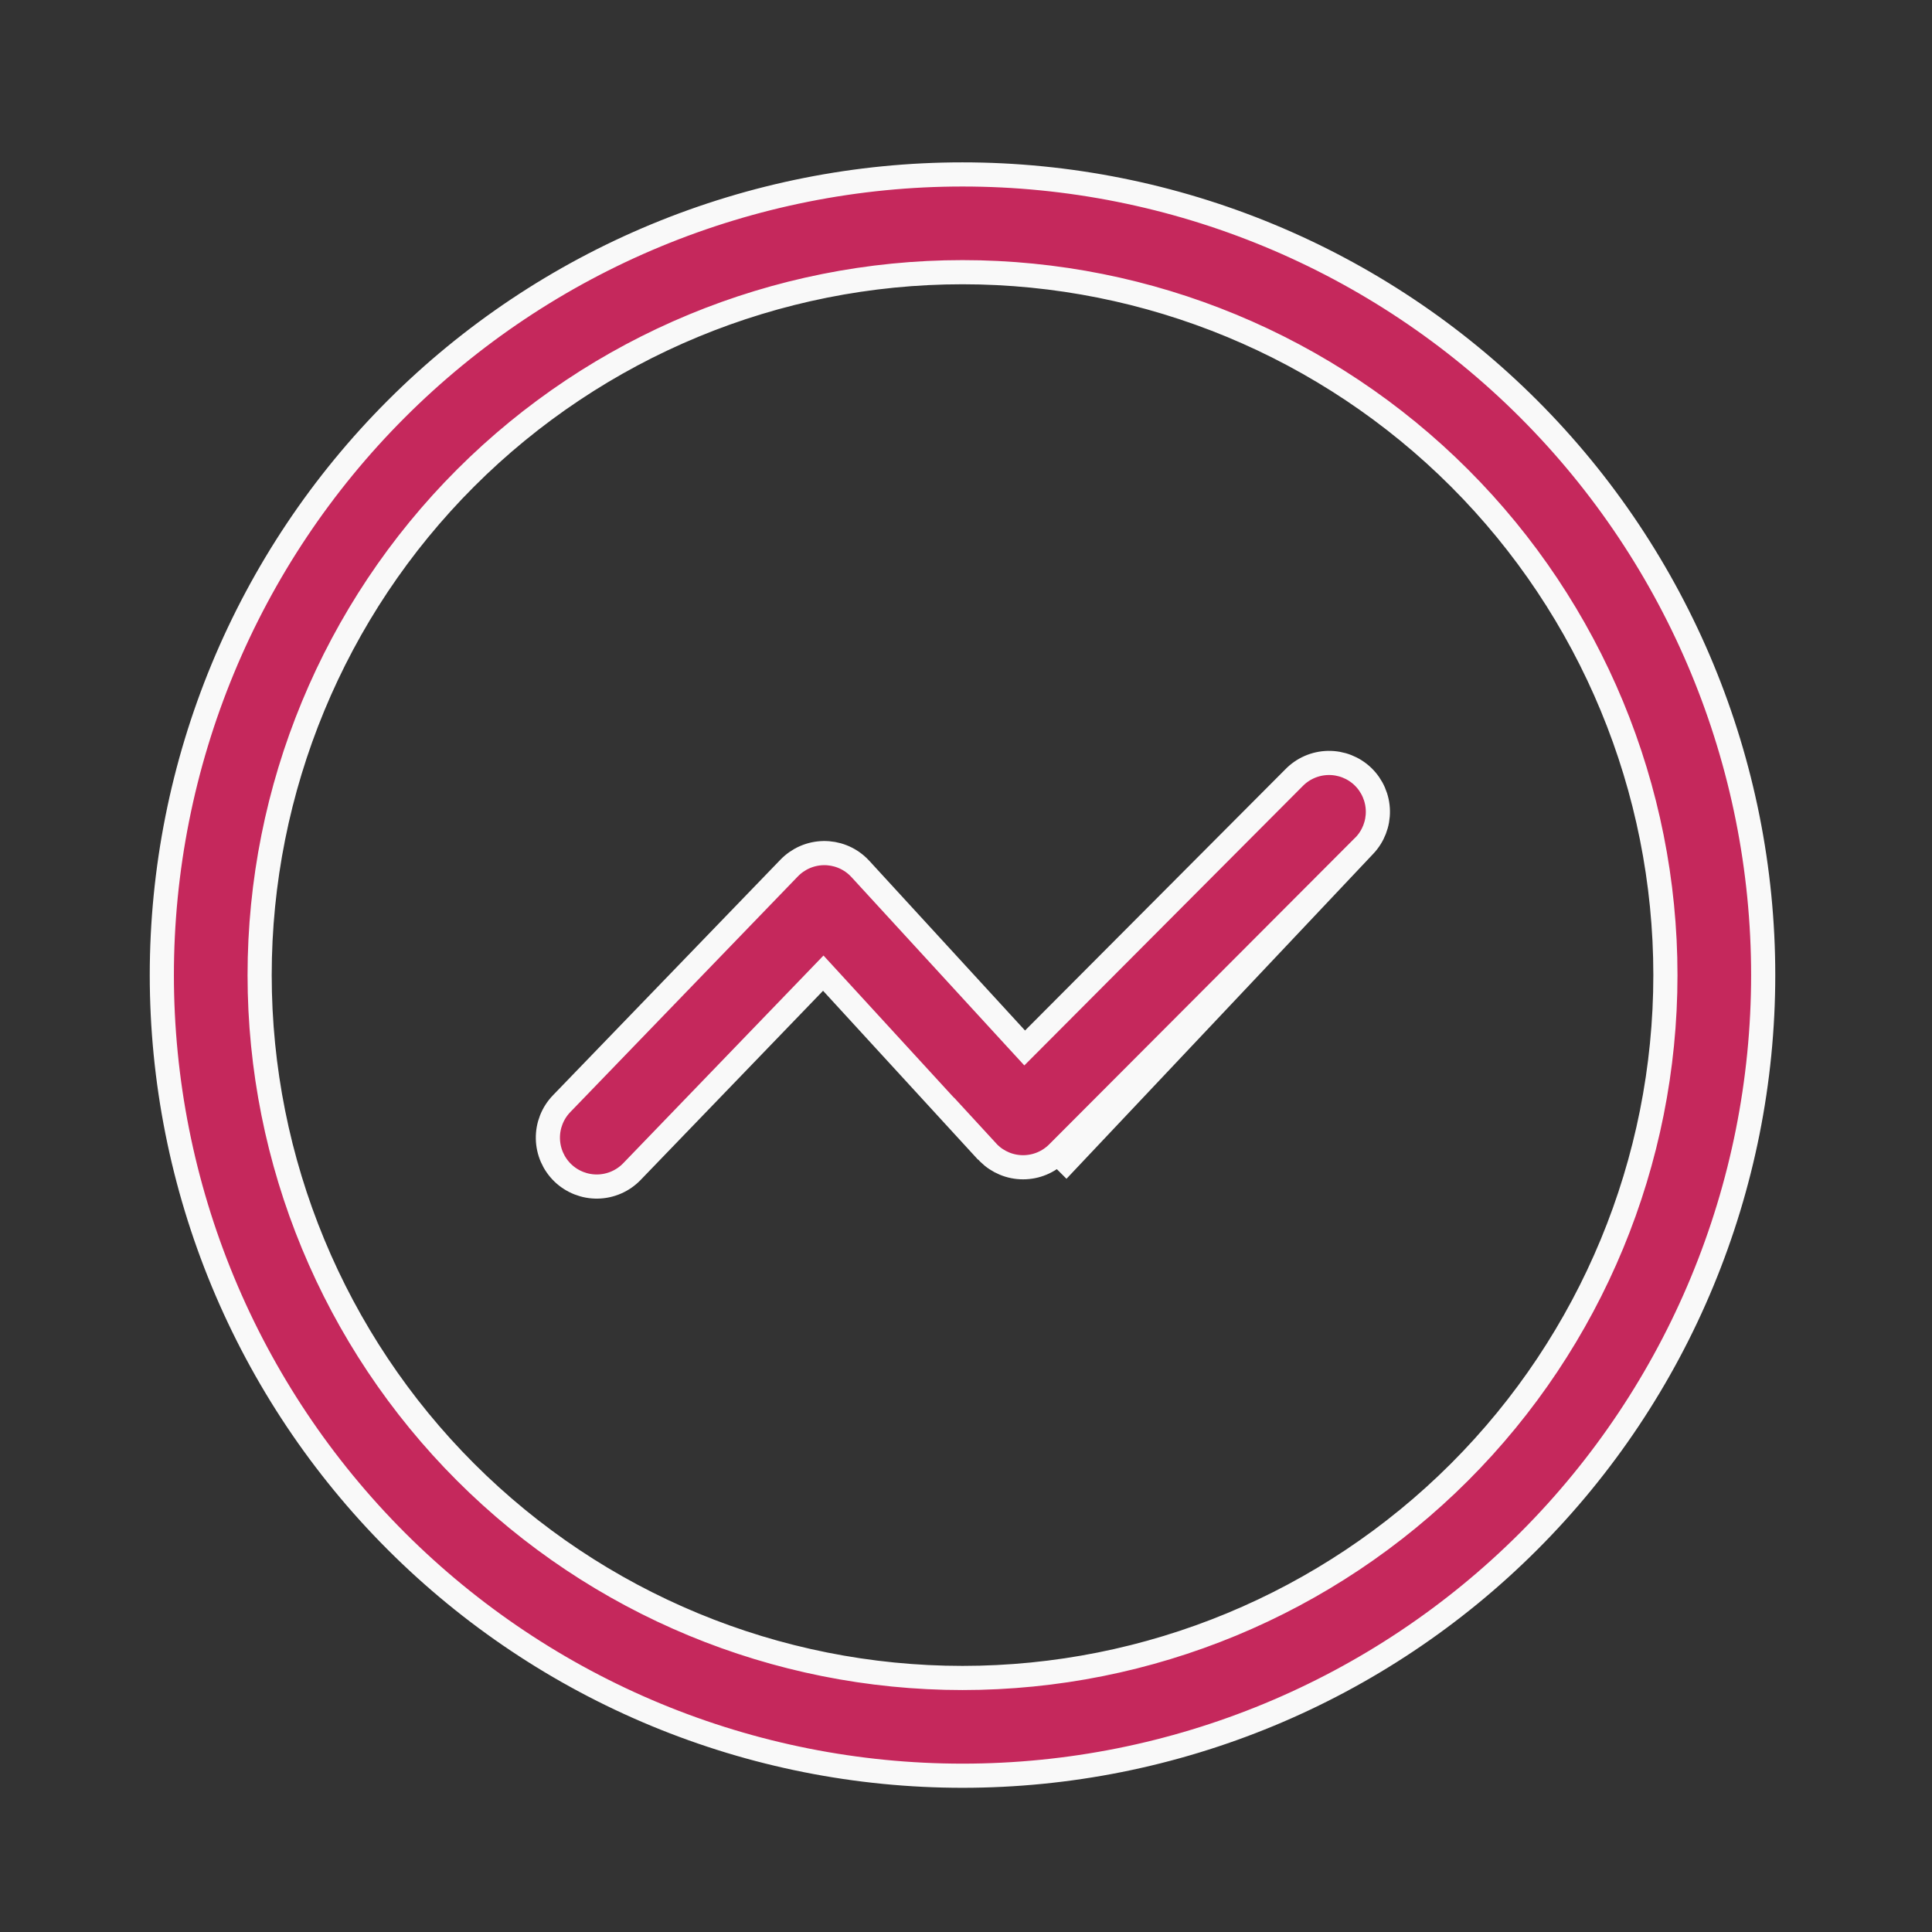 <svg width="80" height="80" viewBox="0 0 80 80" fill="none" xmlns="http://www.w3.org/2000/svg">
<rect x="0" y="0" width="80" height="80" fill="#333333" stroke="none"/>
<path d="M56.498 35.013C56.865 34.627 57.065 34.111 57.055 33.578C57.045 33.042 56.823 32.531 56.438 32.158C56.051 31.785 55.532 31.582 54.995 31.592C54.458 31.602 53.947 31.825 53.575 32.211L53.569 32.217L53.569 32.217L42.799 43.024L42.43 43.394L42.076 43.009L35.629 35.984L35.533 35.886C35.147 35.517 34.631 35.315 34.097 35.325C33.56 35.335 33.049 35.558 32.676 35.945L32.676 35.945L23.254 45.703C22.881 46.09 22.677 46.608 22.687 47.145C22.696 47.682 22.919 48.193 23.305 48.566C23.692 48.938 24.211 49.142 24.747 49.132C25.284 49.122 25.795 48.899 26.168 48.512L26.168 48.512L33.721 40.679L34.09 40.296L34.45 40.688L40.003 46.741V46.729L40.871 47.672L40.94 47.748C41.127 47.933 41.347 48.079 41.59 48.18C41.835 48.282 42.099 48.334 42.364 48.334C42.63 48.334 42.894 48.282 43.139 48.18C43.385 48.078 43.608 47.929 43.796 47.741C43.796 47.741 43.796 47.741 43.796 47.741M56.498 35.013L44.15 48.094L43.796 47.741M56.498 35.013L56.444 35.065L56.444 35.065L56.434 35.075L43.796 47.741M56.498 35.013L43.796 47.741M39.856 73.529C35.502 73.529 31.191 72.672 27.168 71.006C23.146 69.34 19.491 66.898 16.412 63.819C13.333 60.741 10.891 57.086 9.225 53.064C7.559 49.041 6.701 44.73 6.701 40.376C6.701 36.022 7.559 31.711 9.225 27.688C10.891 23.666 13.333 20.011 16.412 16.933C19.491 13.854 23.146 11.412 27.168 9.746C31.191 8.08 35.502 7.222 39.856 7.223C48.649 7.223 57.082 10.716 63.299 16.933C69.517 23.151 73.01 31.583 73.01 40.376C73.01 49.169 69.517 57.602 63.299 63.819C57.082 70.036 48.649 73.529 39.856 73.529ZM39.856 69.481C47.575 69.481 54.978 66.414 60.436 60.956C65.894 55.498 68.961 48.095 68.961 40.376C68.961 32.657 65.894 25.254 60.436 19.796C54.978 14.338 47.575 11.271 39.856 11.271C32.137 11.271 24.734 14.337 19.276 19.796C13.818 25.254 10.751 32.657 10.751 40.376C10.751 48.095 13.818 55.498 19.276 60.956C24.734 66.415 32.137 69.481 39.856 69.481Z" fill="#C5285C" stroke="#F9F9F9"/>
</svg>
